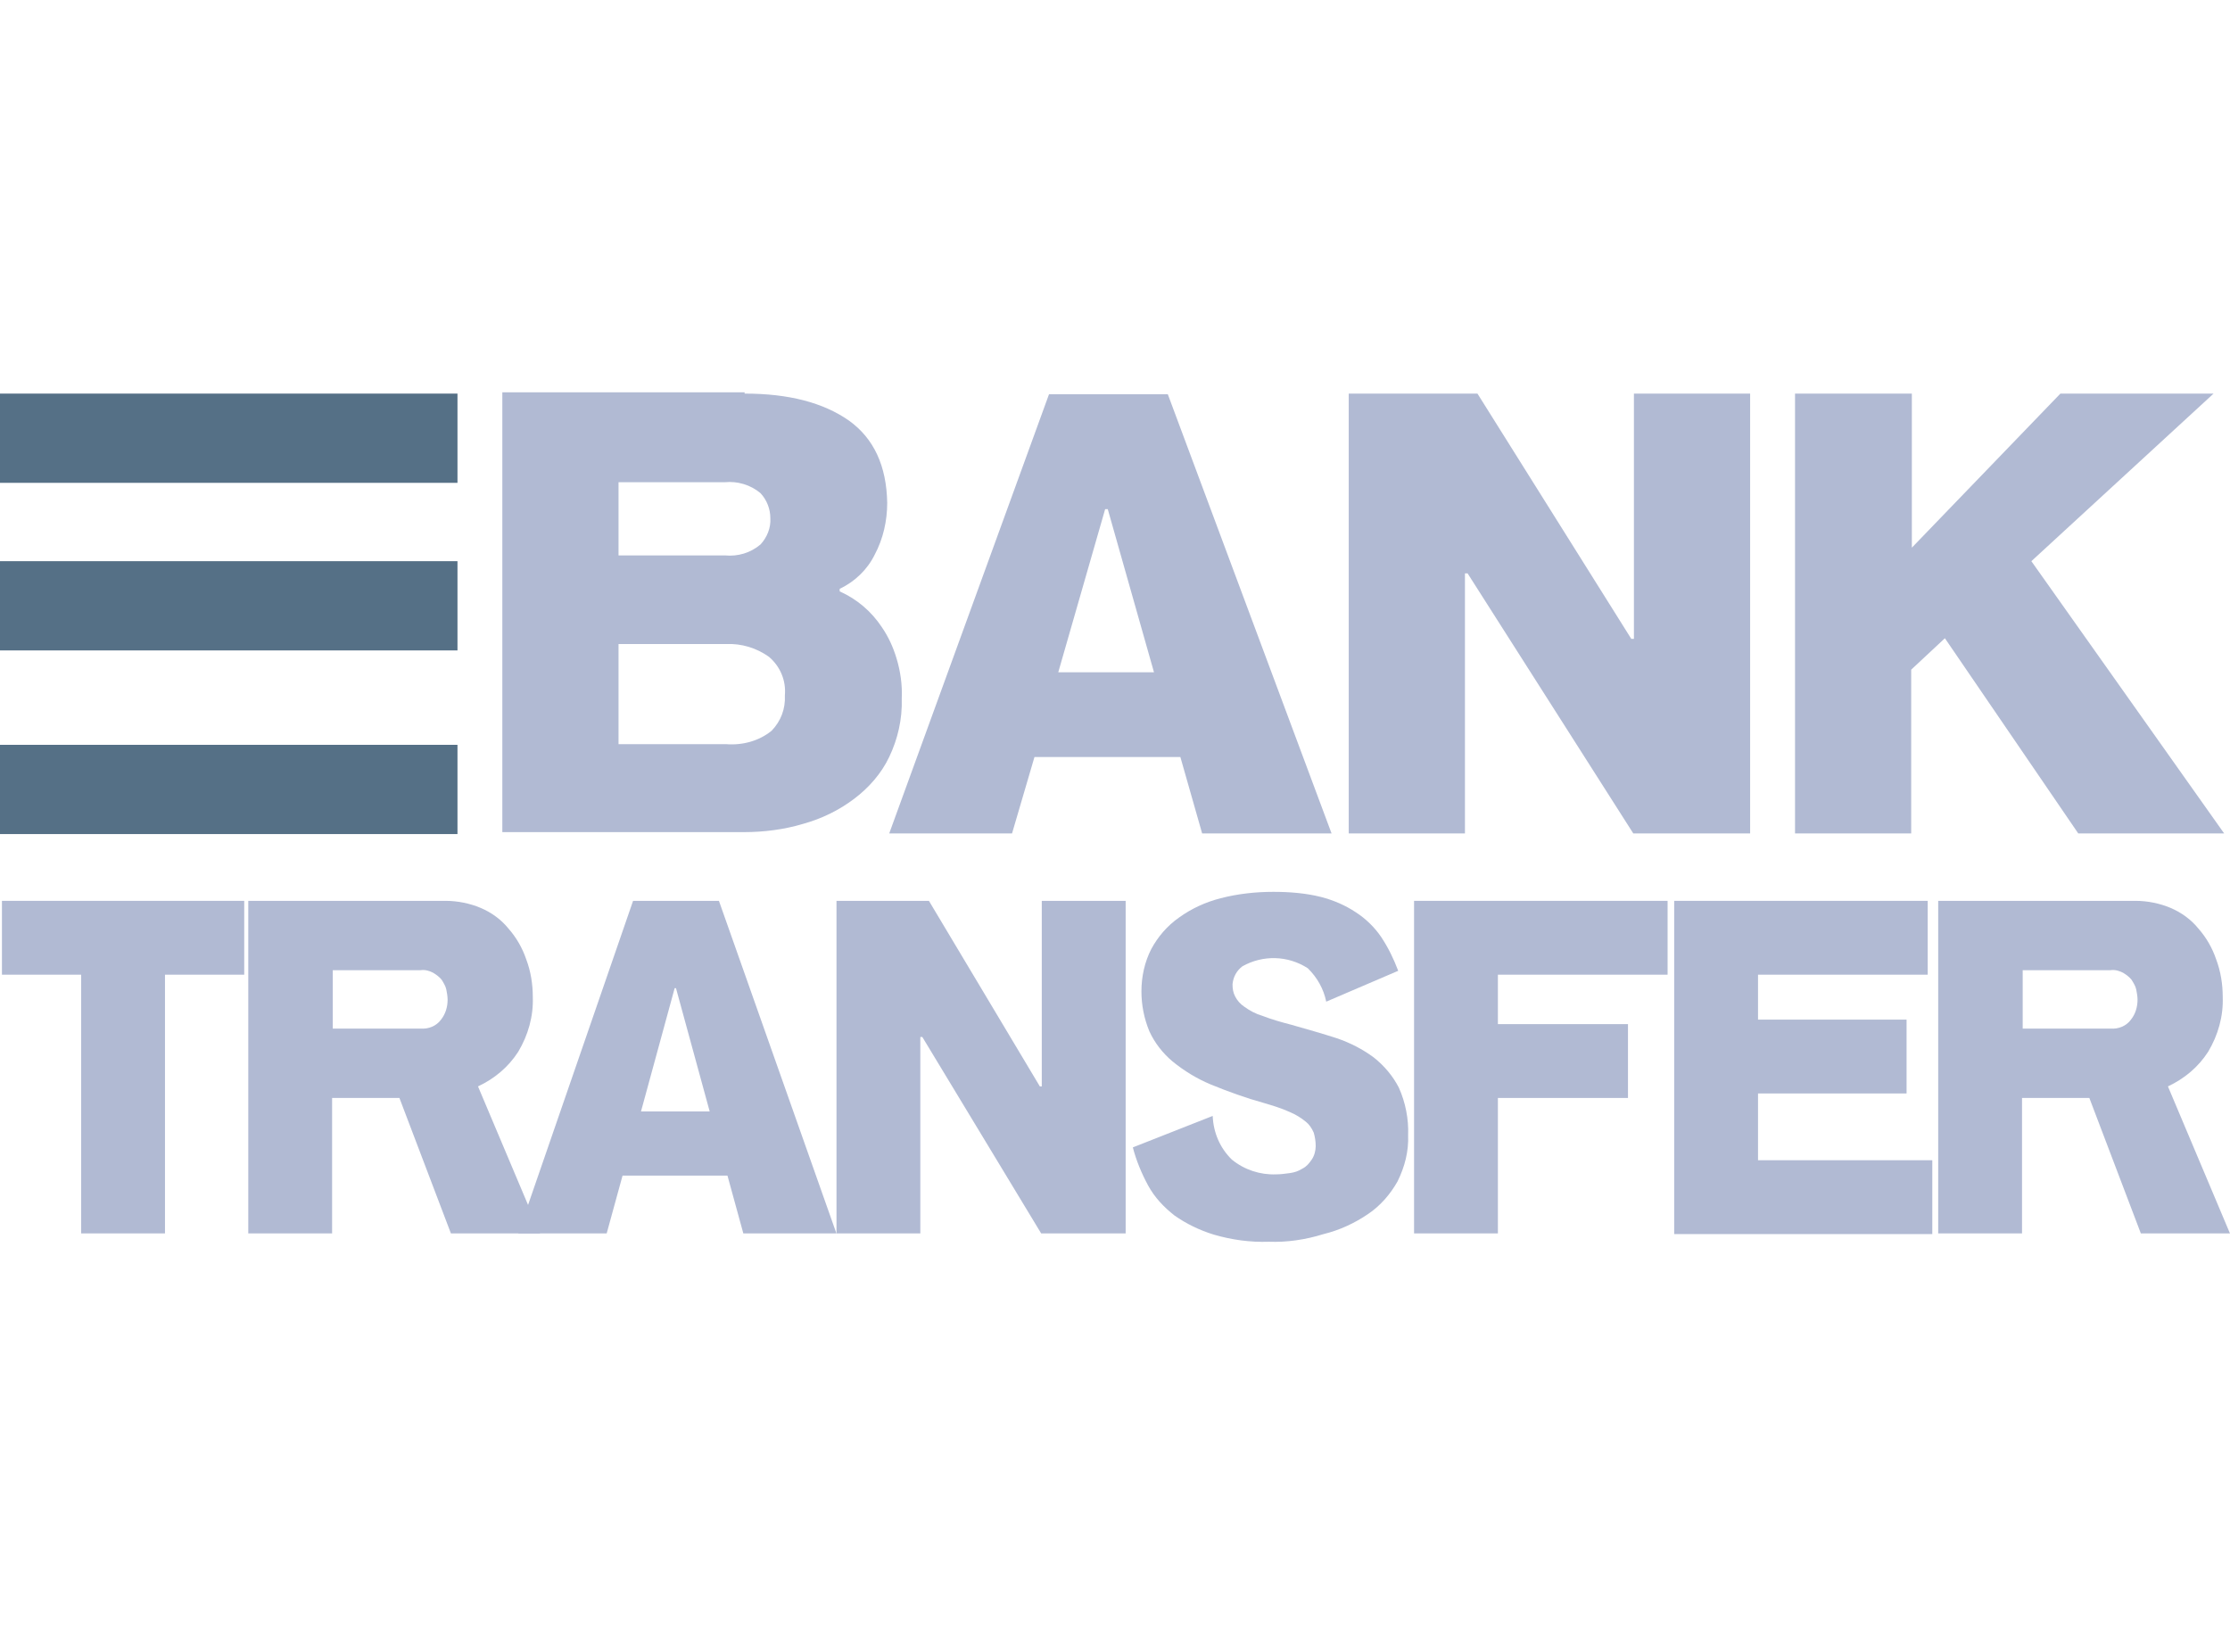 <svg width="54" height="40" viewBox="0 0 54 40" fill="none" xmlns="http://www.w3.org/2000/svg">
<path d="M18.031 9.531C19.102 9.531 19.933 9.749 20.557 10.184C21.164 10.619 21.468 11.288 21.484 12.174C21.484 12.61 21.388 13.045 21.18 13.434C21.004 13.791 20.701 14.086 20.333 14.258V14.32C20.748 14.506 21.1 14.802 21.356 15.19C21.516 15.424 21.628 15.672 21.708 15.937C21.804 16.248 21.852 16.59 21.836 16.916C21.852 17.414 21.74 17.896 21.532 18.331C21.34 18.735 21.036 19.077 20.685 19.342C20.317 19.621 19.901 19.823 19.454 19.948C18.99 20.088 18.494 20.15 18.015 20.15H12.164V9.5H18.031V9.531ZM14.978 13.449H17.551C17.871 13.48 18.175 13.387 18.415 13.185C18.574 13.014 18.67 12.78 18.654 12.547C18.654 12.33 18.574 12.112 18.415 11.941C18.175 11.739 17.855 11.646 17.551 11.677H14.978V13.449ZM14.978 18.02H17.583C17.983 18.051 18.383 17.942 18.686 17.694C18.91 17.46 19.022 17.165 19.006 16.838C19.038 16.481 18.894 16.139 18.622 15.906C18.319 15.688 17.951 15.579 17.583 15.595H14.978V18.02Z" fill="#B1BAD3"/>
<path d="M24.507 20.181H21.533L25.402 9.547H28.279L32.244 20.181H29.11L28.583 18.331H25.05L24.507 20.181ZM26.825 12.33H26.761L25.626 16.279H27.944L26.825 12.33Z" fill="#B1BAD3"/>
<path d="M35.538 13.884H35.474V20.181H32.66V9.531H35.777L39.502 15.47H39.566V9.531H42.38V20.181H39.55L35.538 13.884Z" fill="#B1BAD3"/>
<path d="M46.296 9.531V13.262L49.893 9.531H53.602L49.19 13.589L53.858 20.181H50.325L47.096 15.455L46.28 16.216V20.181H43.467V9.531H46.296Z" fill="#B1BAD3"/>
<path d="M5.914 21.814V23.602H3.995V29.867H1.965V23.602H0.047V21.814H5.914Z" fill="#B1BAD3"/>
<path d="M10.791 21.814C11.079 21.814 11.383 21.876 11.639 21.985C11.895 22.093 12.134 22.264 12.31 22.482C12.502 22.7 12.646 22.948 12.742 23.228C12.854 23.524 12.902 23.835 12.902 24.146C12.918 24.612 12.79 25.063 12.55 25.467C12.31 25.84 11.975 26.12 11.575 26.307L13.078 29.867H10.919L9.672 26.587H8.042V29.867H6.012V21.814H10.791ZM10.184 24.907C10.376 24.923 10.568 24.845 10.68 24.69C10.791 24.55 10.839 24.379 10.839 24.208C10.839 24.13 10.823 24.037 10.807 23.959C10.791 23.881 10.744 23.804 10.696 23.726C10.648 23.664 10.568 23.602 10.488 23.555C10.392 23.508 10.296 23.477 10.184 23.493H8.058V24.907H10.184Z" fill="#B1BAD3"/>
<path d="M14.691 29.867H12.549L15.33 21.814H17.409L20.254 29.867H18L17.616 28.468H15.075L14.691 29.867ZM16.369 23.928H16.337L15.522 26.913H17.185L16.369 23.928Z" fill="#B1BAD3"/>
<path d="M22.334 25.11H22.286V29.867H20.256V21.814H22.494L25.18 26.307H25.227V21.814H27.258V29.867H25.212L22.334 25.11Z" fill="#B1BAD3"/>
<path d="M30.725 30.069C30.277 30.085 29.829 30.023 29.398 29.898C29.046 29.79 28.727 29.634 28.439 29.432C28.183 29.23 27.959 28.997 27.799 28.701C27.64 28.406 27.512 28.095 27.432 27.784L29.366 27.022C29.382 27.426 29.542 27.799 29.829 28.079C30.133 28.328 30.517 28.452 30.901 28.437C31.012 28.437 31.124 28.421 31.236 28.406C31.348 28.39 31.444 28.359 31.54 28.297C31.636 28.25 31.7 28.172 31.764 28.079C31.828 27.986 31.86 27.862 31.86 27.753C31.86 27.644 31.844 27.535 31.812 27.426C31.764 27.317 31.7 27.224 31.62 27.162C31.508 27.069 31.38 26.991 31.236 26.929C31.029 26.835 30.821 26.773 30.613 26.711C30.165 26.587 29.734 26.431 29.318 26.26C28.982 26.12 28.678 25.934 28.391 25.701C28.151 25.498 27.959 25.25 27.831 24.97C27.703 24.659 27.64 24.332 27.64 24.006C27.64 23.648 27.719 23.291 27.879 22.98C28.039 22.684 28.263 22.42 28.551 22.218C28.854 22 29.19 21.845 29.558 21.751C29.973 21.643 30.405 21.596 30.837 21.596C31.22 21.596 31.62 21.627 31.988 21.72C32.291 21.798 32.579 21.922 32.835 22.093C33.075 22.249 33.282 22.451 33.442 22.684C33.618 22.949 33.746 23.213 33.858 23.508L32.115 24.255C32.052 23.944 31.892 23.664 31.668 23.446C31.188 23.135 30.581 23.12 30.085 23.399C29.941 23.508 29.861 23.664 29.846 23.835C29.846 23.944 29.861 24.037 29.91 24.13C29.957 24.224 30.037 24.317 30.133 24.379C30.261 24.472 30.405 24.55 30.565 24.597C30.805 24.69 31.029 24.752 31.268 24.814C31.652 24.923 32.036 25.032 32.371 25.141C32.691 25.25 32.995 25.405 33.267 25.607C33.522 25.809 33.73 26.058 33.874 26.338C34.034 26.695 34.114 27.1 34.098 27.488C34.114 27.877 34.018 28.25 33.842 28.608C33.666 28.919 33.426 29.199 33.123 29.401C32.803 29.619 32.435 29.79 32.052 29.883C31.604 30.023 31.156 30.085 30.725 30.069Z" fill="#B1BAD3"/>
<path d="M36.272 24.799H39.422V26.587H36.272V29.867H34.242V21.814H40.381V23.602H36.272V24.799Z" fill="#B1BAD3"/>
<path d="M40.541 21.814H46.68V23.602H42.571V24.69H46.168V26.478H42.571V28.095H46.791V29.883H40.541V21.814Z" fill="#B1BAD3"/>
<path d="M51.713 21.814C52.001 21.814 52.305 21.876 52.561 21.985C52.816 22.093 53.056 22.264 53.232 22.482C53.424 22.7 53.568 22.948 53.664 23.228C53.776 23.524 53.824 23.835 53.824 24.146C53.84 24.612 53.712 25.063 53.472 25.467C53.232 25.84 52.896 26.12 52.497 26.307L53.999 29.867H51.841L50.594 26.587H48.964V29.867H46.934V21.814H51.713ZM51.106 24.907C51.298 24.923 51.49 24.845 51.602 24.69C51.713 24.55 51.761 24.379 51.761 24.208C51.761 24.13 51.745 24.037 51.729 23.959C51.713 23.881 51.665 23.804 51.617 23.726C51.569 23.664 51.49 23.602 51.41 23.555C51.314 23.508 51.218 23.477 51.106 23.493H48.98V24.907H51.106Z" fill="#B1BAD3"/>
<path d="M11.078 9.531H0V11.692H11.078V9.531Z" fill="#557086"/>
<path d="M11.078 13.589H0V15.75H11.078V13.589Z" fill="#557086"/>
<path d="M11.078 18.036H0V20.197H11.078V18.036Z" fill="#557086"/>
</svg>
